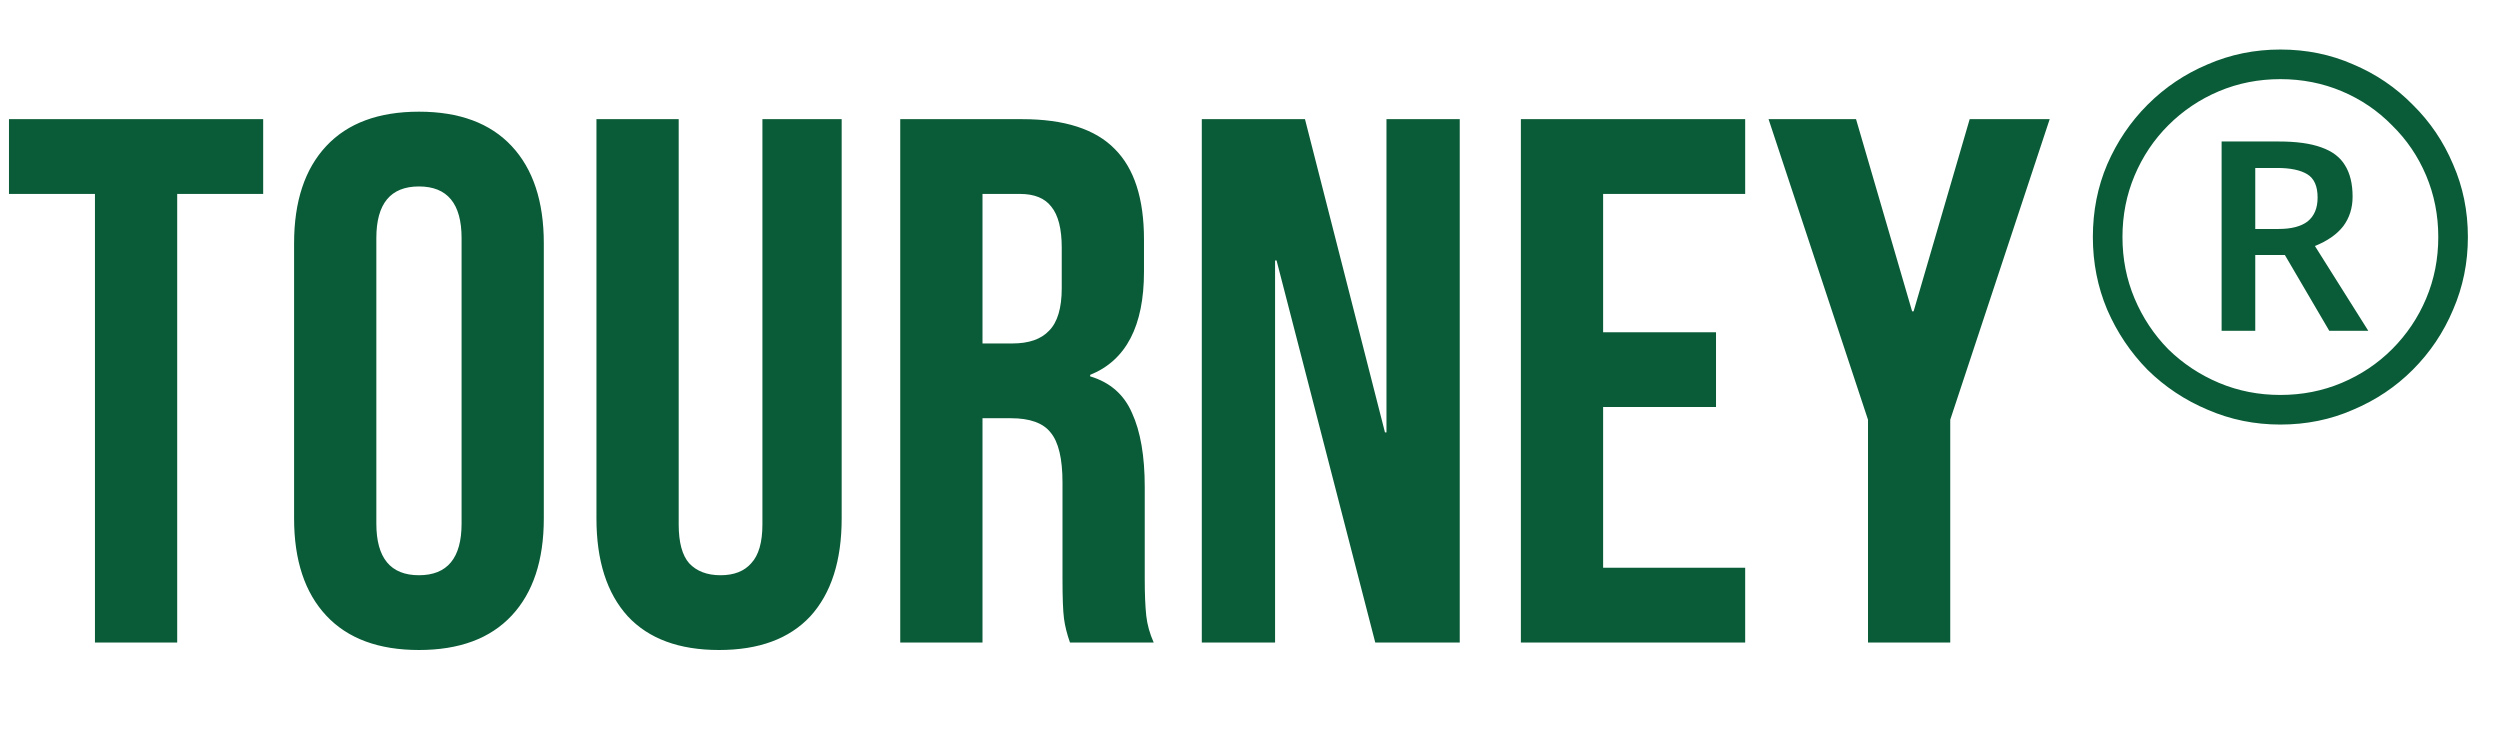 <svg width="214" height="64" viewBox="0 0 214 64" fill="none" xmlns="http://www.w3.org/2000/svg">
<path d="M8.128 16.6H0.768V10.2H22.528V16.6H15.168V55H8.128V16.6ZM35.862 55.64C32.407 55.64 29.761 54.659 27.927 52.696C26.092 50.733 25.174 47.96 25.174 44.376V20.824C25.174 17.24 26.092 14.467 27.927 12.504C29.761 10.541 32.407 9.56 35.862 9.56C39.319 9.56 41.964 10.541 43.798 12.504C45.633 14.467 46.55 17.24 46.55 20.824V44.376C46.55 47.96 45.633 50.733 43.798 52.696C41.964 54.659 39.319 55.64 35.862 55.64ZM35.862 49.24C38.294 49.24 39.511 47.768 39.511 44.824V20.376C39.511 17.432 38.294 15.96 35.862 15.96C33.431 15.96 32.215 17.432 32.215 20.376V44.824C32.215 47.768 33.431 49.24 35.862 49.24ZM61.551 55.64C58.138 55.64 55.535 54.68 53.743 52.76C51.952 50.797 51.056 48.003 51.056 44.376V10.2H58.096V44.888C58.096 46.424 58.394 47.533 58.992 48.216C59.632 48.899 60.528 49.24 61.679 49.24C62.831 49.24 63.706 48.899 64.303 48.216C64.944 47.533 65.263 46.424 65.263 44.888V10.2H72.047V44.376C72.047 48.003 71.151 50.797 69.359 52.76C67.567 54.68 64.965 55.64 61.551 55.64ZM77.061 10.2H87.493C91.12 10.2 93.766 11.053 95.43 12.76C97.094 14.424 97.925 17.005 97.925 20.504V23.256C97.925 27.907 96.389 30.851 93.317 32.088V32.216C95.024 32.728 96.219 33.773 96.901 35.352C97.627 36.931 97.99 39.043 97.99 41.688V49.56C97.99 50.84 98.032 51.885 98.118 52.696C98.203 53.464 98.416 54.232 98.757 55H91.59C91.334 54.275 91.163 53.592 91.078 52.952C90.992 52.312 90.95 51.16 90.95 49.496V41.304C90.95 39.256 90.608 37.827 89.925 37.016C89.285 36.205 88.155 35.8 86.534 35.8H84.102V55H77.061V10.2ZM86.662 29.4C88.07 29.4 89.115 29.037 89.797 28.312C90.523 27.587 90.885 26.371 90.885 24.664V21.208C90.885 19.587 90.587 18.413 89.99 17.688C89.435 16.963 88.539 16.6 87.302 16.6H84.102V29.4H86.662ZM102.874 10.2H111.706L118.554 37.016H118.682V10.2H124.954V55H117.722L109.274 22.296H109.146V55H102.874V10.2ZM130.187 10.2H149.387V16.6H137.227V28.44H146.891V34.84H137.227V48.6H149.387V55H130.187V10.2ZM159.901 35.928L151.389 10.2H158.877L163.677 26.648H163.805L168.605 10.2H175.453L166.941 35.928V55H159.901V35.928ZM190.17 28.317V12.112H195.085C196.57 12.112 197.773 12.278 198.694 12.611C199.642 12.944 200.32 13.456 200.73 14.147C201.165 14.838 201.382 15.734 201.382 16.835C201.382 17.808 201.114 18.653 200.576 19.37C200.038 20.061 199.232 20.624 198.157 21.059L202.726 28.317H199.386L195.584 21.827H193.05V28.317H190.17ZM193.05 19.6H195.046C196.147 19.6 196.979 19.382 197.542 18.947C198.106 18.486 198.387 17.808 198.387 16.912C198.387 15.939 198.093 15.274 197.504 14.915C196.915 14.557 196.058 14.378 194.931 14.378H193.05V19.6ZM195.2 36.342C192.998 36.342 190.925 35.92 188.979 35.075C187.034 34.256 185.318 33.117 183.834 31.658C182.374 30.173 181.222 28.458 180.378 26.512C179.558 24.566 179.149 22.493 179.149 20.291C179.149 18.064 179.558 15.99 180.378 14.07C181.222 12.125 182.374 10.422 183.834 8.963C185.318 7.478 187.034 6.326 188.979 5.507C190.925 4.662 192.998 4.24 195.2 4.24C197.427 4.24 199.501 4.662 201.421 5.507C203.366 6.326 205.069 7.478 206.528 8.963C208.013 10.422 209.165 12.125 209.984 14.07C210.829 15.99 211.251 18.064 211.251 20.291C211.251 22.493 210.829 24.566 209.984 26.512C209.165 28.458 208.013 30.173 206.528 31.658C205.069 33.117 203.366 34.256 201.421 35.075C199.501 35.92 197.427 36.342 195.2 36.342ZM195.2 33.808C197.069 33.808 198.822 33.462 200.461 32.771C202.099 32.08 203.533 31.12 204.762 29.891C206.016 28.637 206.989 27.19 207.68 25.552C208.371 23.914 208.717 22.16 208.717 20.291C208.717 18.422 208.371 16.669 207.68 15.03C206.989 13.392 206.016 11.958 204.762 10.73C203.533 9.475 202.099 8.502 200.461 7.811C198.822 7.12 197.069 6.774 195.2 6.774C193.331 6.774 191.578 7.12 189.939 7.811C188.301 8.502 186.854 9.475 185.6 10.73C184.371 11.958 183.411 13.392 182.72 15.03C182.029 16.669 181.683 18.422 181.683 20.291C181.683 22.16 182.029 23.914 182.72 25.552C183.411 27.19 184.371 28.637 185.6 29.891C186.854 31.12 188.301 32.08 189.939 32.771C191.578 33.462 193.331 33.808 195.2 33.808Z" fill="#095C37"/>
</svg>
